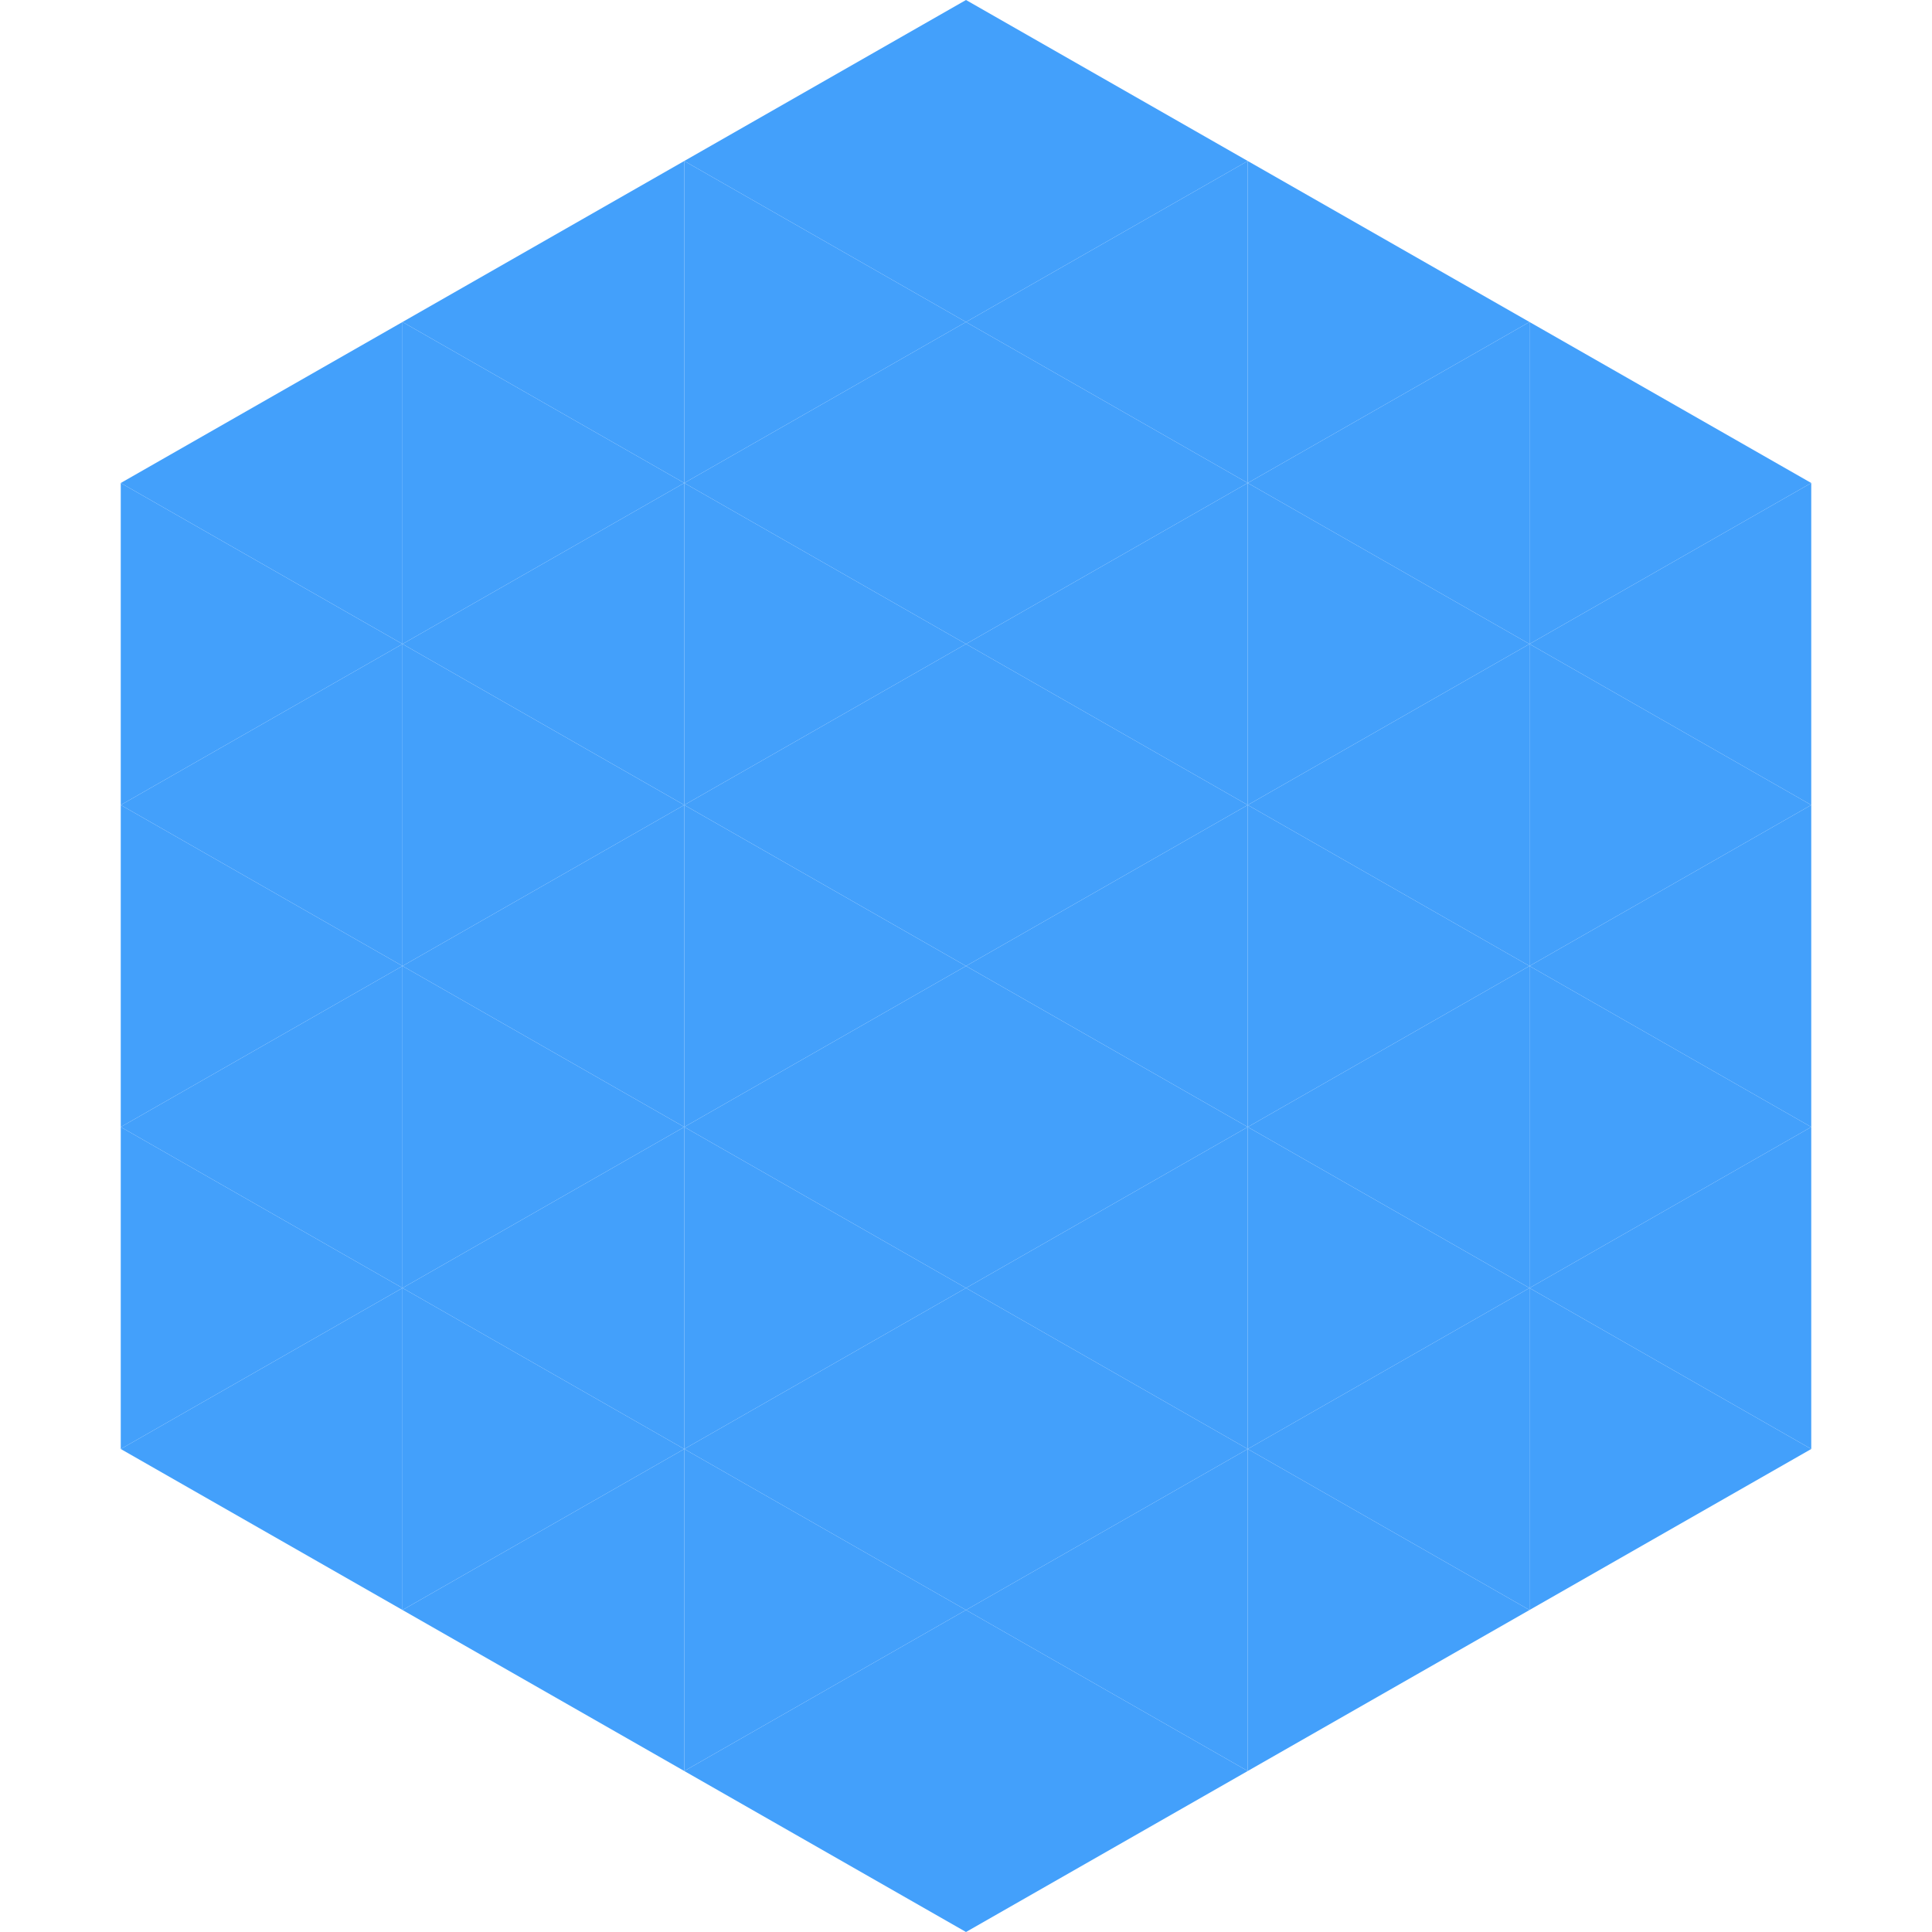 <?xml version="1.0"?>
<!-- Generated by SVGo -->
<svg width="240" height="240"
     xmlns="http://www.w3.org/2000/svg"
     xmlns:xlink="http://www.w3.org/1999/xlink">
<polygon points="50,40 15,60 50,80" style="fill:rgb(67,160,251)" />
<polygon points="190,40 225,60 190,80" style="fill:rgb(67,160,251)" />
<polygon points="15,60 50,80 15,100" style="fill:rgb(67,160,251)" />
<polygon points="225,60 190,80 225,100" style="fill:rgb(67,160,251)" />
<polygon points="50,80 15,100 50,120" style="fill:rgb(67,160,251)" />
<polygon points="190,80 225,100 190,120" style="fill:rgb(67,160,251)" />
<polygon points="15,100 50,120 15,140" style="fill:rgb(67,160,251)" />
<polygon points="225,100 190,120 225,140" style="fill:rgb(67,160,251)" />
<polygon points="50,120 15,140 50,160" style="fill:rgb(67,160,251)" />
<polygon points="190,120 225,140 190,160" style="fill:rgb(67,160,251)" />
<polygon points="15,140 50,160 15,180" style="fill:rgb(67,160,251)" />
<polygon points="225,140 190,160 225,180" style="fill:rgb(67,160,251)" />
<polygon points="50,160 15,180 50,200" style="fill:rgb(67,160,251)" />
<polygon points="190,160 225,180 190,200" style="fill:rgb(67,160,251)" />
<polygon points="15,180 50,200 15,220" style="fill:rgb(255,255,255); fill-opacity:0" />
<polygon points="225,180 190,200 225,220" style="fill:rgb(255,255,255); fill-opacity:0" />
<polygon points="50,0 85,20 50,40" style="fill:rgb(255,255,255); fill-opacity:0" />
<polygon points="190,0 155,20 190,40" style="fill:rgb(255,255,255); fill-opacity:0" />
<polygon points="85,20 50,40 85,60" style="fill:rgb(67,160,251)" />
<polygon points="155,20 190,40 155,60" style="fill:rgb(67,160,251)" />
<polygon points="50,40 85,60 50,80" style="fill:rgb(67,160,251)" />
<polygon points="190,40 155,60 190,80" style="fill:rgb(67,160,251)" />
<polygon points="85,60 50,80 85,100" style="fill:rgb(67,160,251)" />
<polygon points="155,60 190,80 155,100" style="fill:rgb(67,160,251)" />
<polygon points="50,80 85,100 50,120" style="fill:rgb(67,160,251)" />
<polygon points="190,80 155,100 190,120" style="fill:rgb(67,160,251)" />
<polygon points="85,100 50,120 85,140" style="fill:rgb(67,160,251)" />
<polygon points="155,100 190,120 155,140" style="fill:rgb(67,160,251)" />
<polygon points="50,120 85,140 50,160" style="fill:rgb(67,160,251)" />
<polygon points="190,120 155,140 190,160" style="fill:rgb(67,160,251)" />
<polygon points="85,140 50,160 85,180" style="fill:rgb(67,160,251)" />
<polygon points="155,140 190,160 155,180" style="fill:rgb(67,160,251)" />
<polygon points="50,160 85,180 50,200" style="fill:rgb(67,160,251)" />
<polygon points="190,160 155,180 190,200" style="fill:rgb(67,160,251)" />
<polygon points="85,180 50,200 85,220" style="fill:rgb(67,160,251)" />
<polygon points="155,180 190,200 155,220" style="fill:rgb(67,160,251)" />
<polygon points="120,0 85,20 120,40" style="fill:rgb(67,160,251)" />
<polygon points="120,0 155,20 120,40" style="fill:rgb(67,160,251)" />
<polygon points="85,20 120,40 85,60" style="fill:rgb(67,160,251)" />
<polygon points="155,20 120,40 155,60" style="fill:rgb(67,160,251)" />
<polygon points="120,40 85,60 120,80" style="fill:rgb(67,160,251)" />
<polygon points="120,40 155,60 120,80" style="fill:rgb(67,160,251)" />
<polygon points="85,60 120,80 85,100" style="fill:rgb(67,160,251)" />
<polygon points="155,60 120,80 155,100" style="fill:rgb(67,160,251)" />
<polygon points="120,80 85,100 120,120" style="fill:rgb(67,160,251)" />
<polygon points="120,80 155,100 120,120" style="fill:rgb(67,160,251)" />
<polygon points="85,100 120,120 85,140" style="fill:rgb(67,160,251)" />
<polygon points="155,100 120,120 155,140" style="fill:rgb(67,160,251)" />
<polygon points="120,120 85,140 120,160" style="fill:rgb(67,160,251)" />
<polygon points="120,120 155,140 120,160" style="fill:rgb(67,160,251)" />
<polygon points="85,140 120,160 85,180" style="fill:rgb(67,160,251)" />
<polygon points="155,140 120,160 155,180" style="fill:rgb(67,160,251)" />
<polygon points="120,160 85,180 120,200" style="fill:rgb(67,160,251)" />
<polygon points="120,160 155,180 120,200" style="fill:rgb(67,160,251)" />
<polygon points="85,180 120,200 85,220" style="fill:rgb(67,160,251)" />
<polygon points="155,180 120,200 155,220" style="fill:rgb(67,160,251)" />
<polygon points="120,200 85,220 120,240" style="fill:rgb(67,160,251)" />
<polygon points="120,200 155,220 120,240" style="fill:rgb(67,160,251)" />
<polygon points="85,220 120,240 85,260" style="fill:rgb(255,255,255); fill-opacity:0" />
<polygon points="155,220 120,240 155,260" style="fill:rgb(255,255,255); fill-opacity:0" />
</svg>
